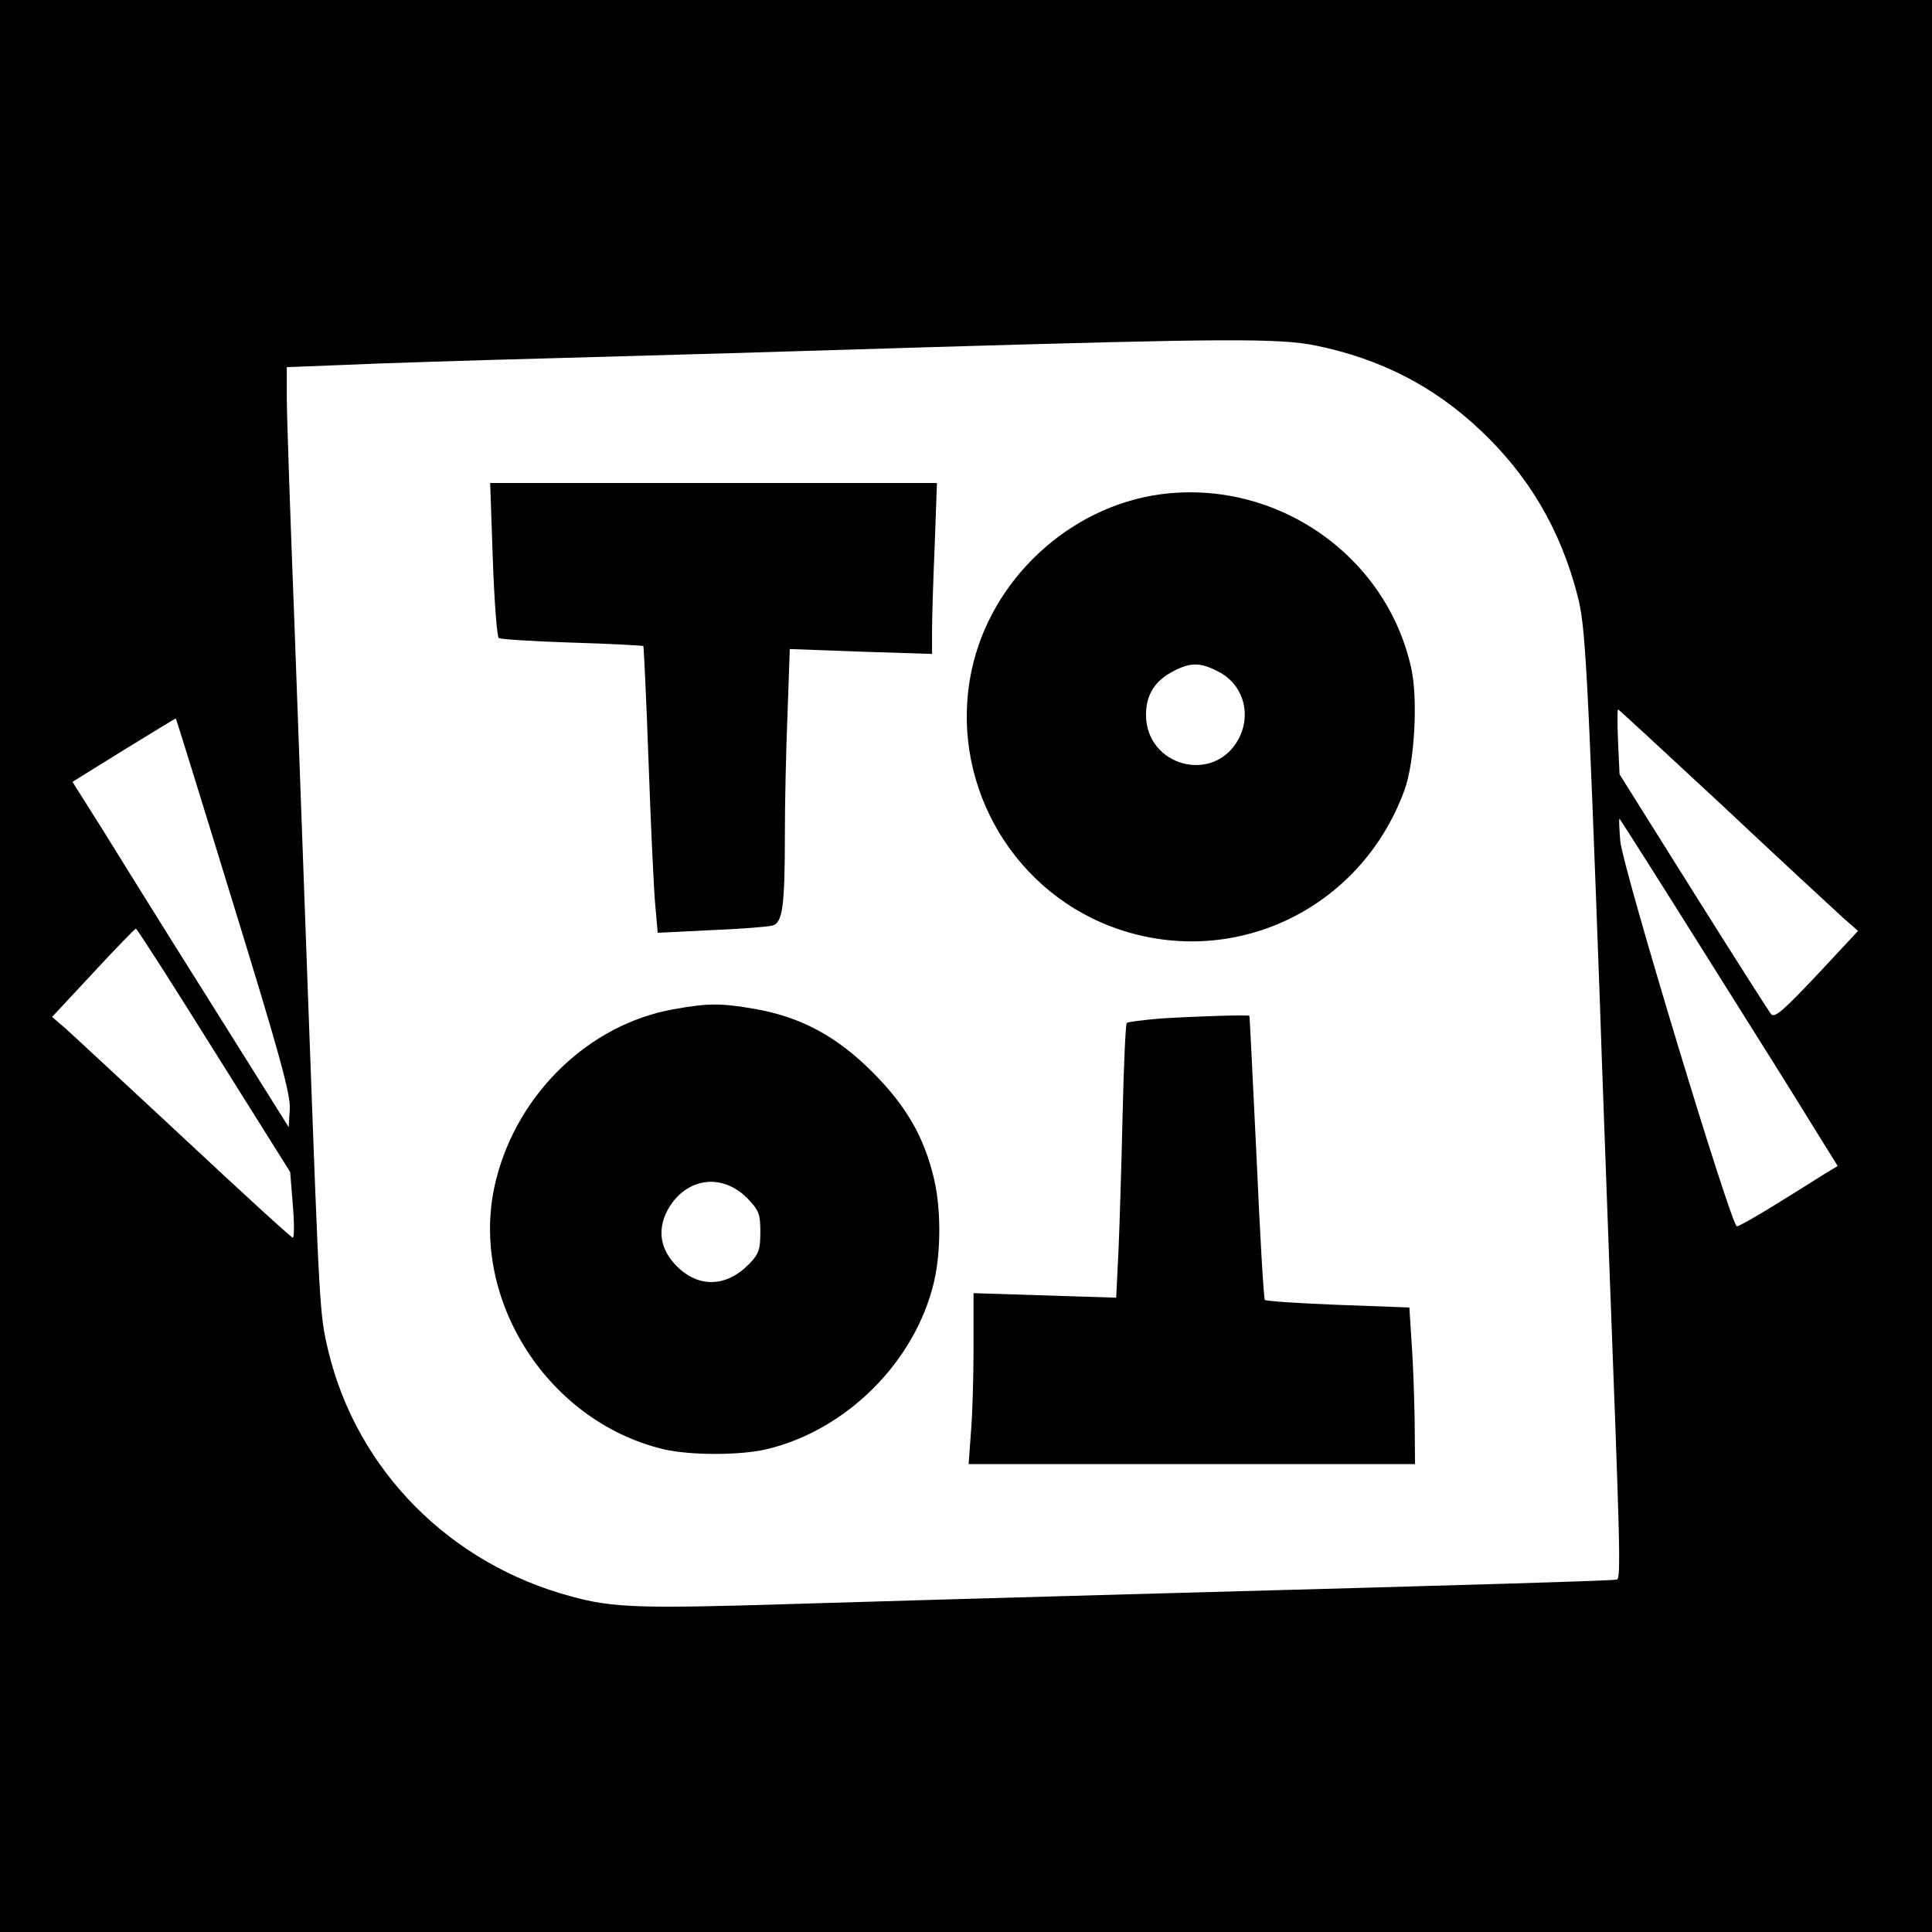 <?xml version="1.0" standalone="no"?>
<!DOCTYPE svg PUBLIC "-//W3C//DTD SVG 20010904//EN"
 "http://www.w3.org/TR/2001/REC-SVG-20010904/DTD/svg10.dtd">
<svg version="1.0" xmlns="http://www.w3.org/2000/svg"
 width="512pt" height="512pt" viewBox="0 0 512 512"
 preserveAspectRatio="xMidYMid meet">
<g transform="translate(0,512) scale(0.1,-0.1)"
fill="#000000" stroke="none">
<path d="M0 2560 l0 -2560 2560 0 2560 0 0 2560 0 2560 -2560 0 -2560 0 0
-2560z m3488 1644 c170 -35 311 -107 434 -223 129 -121 214 -265 259 -441 20
-77 26 -173 59 -1080 5 -157 17 -469 25 -695 28 -738 31 -827 20 -831 -10 -3
-338 -13 -1295 -39 -294 -8 -699 -20 -900 -26 -391 -12 -466 -10 -575 20 -323
86 -569 335 -645 651 -23 97 -23 105 -51 865 -11 308 -29 790 -39 1070 -11
281 -20 547 -20 591 l0 81 153 6 c83 4 337 12 562 18 226 6 671 19 990 29 780
23 927 24 1023 4z m1079 -1221 c151 -142 294 -274 316 -294 l41 -36 -109 -117
c-86 -91 -111 -114 -121 -104 -6 7 -99 153 -207 325 l-195 311 -4 86 c-2 47
-2 86 0 86 2 0 127 -116 279 -257z m-3948 -261 c123 -399 151 -502 149 -541
l-3 -48 -210 335 c-116 184 -244 390 -286 458 l-77 122 137 85 c75 46 137 84
137 83 1 -1 70 -223 153 -494z m3898 -127 c121 -192 250 -398 286 -457 l67
-108 -38 -23 c-20 -13 -78 -49 -128 -80 -50 -31 -96 -57 -101 -57 -15 0 -301
945 -309 1020 -3 36 -4 63 -2 60 3 -3 104 -162 225 -355z m-3950 -259 l202
-322 7 -87 c4 -48 4 -87 0 -87 -4 0 -133 118 -288 263 -155 144 -297 276 -315
292 l-35 30 109 117 c59 64 110 116 113 117 3 0 96 -145 207 -323z"/>
<path d="M1306 3638 c4 -112 11 -206 16 -209 5 -3 93 -9 195 -12 102 -3 187
-8 188 -9 1 -2 8 -142 14 -313 6 -170 14 -341 18 -379 l6 -68 141 7 c78 3 151
9 162 12 28 6 34 50 34 242 0 80 3 224 7 318 l6 173 189 -7 188 -6 0 60 c0 33
3 135 7 226 l6 167 -592 0 -592 0 7 -202z"/>
<path d="M3075 3810 c-242 -33 -449 -226 -500 -466 -61 -286 98 -577 371 -680
315 -118 659 42 776 362 27 74 36 241 18 323 -66 300 -358 502 -665 461z m154
-470 c65 -33 89 -112 53 -179 -65 -120 -245 -72 -245 65 0 53 24 91 74 116 44
23 71 23 118 -2z"/>
<path d="M1783 2445 c-221 -40 -410 -221 -468 -450 -78 -306 131 -642 445
-716 70 -16 200 -16 270 0 213 50 395 232 445 443 19 80 19 196 0 275 -26 109
-72 190 -160 279 -95 96 -190 148 -313 170 -93 16 -125 16 -219 -1z m196 -499
c32 -33 36 -42 36 -91 0 -46 -4 -58 -29 -84 -60 -62 -134 -65 -192 -7 -43 43
-52 92 -28 143 45 90 143 108 213 39z"/>
<path d="M3078 2421 c-48 -4 -89 -9 -92 -12 -3 -2 -8 -113 -11 -244 -3 -132
-8 -295 -11 -362 l-6 -122 -189 6 -189 6 0 -144 c0 -79 -3 -181 -7 -226 l-6
-83 592 0 591 0 -1 113 c-1 61 -4 155 -8 207 l-6 95 -189 7 c-104 4 -191 10
-194 13 -3 3 -13 173 -22 378 -10 204 -18 373 -19 375 -2 3 -137 -1 -233 -7z"/>
</g>
</svg>
